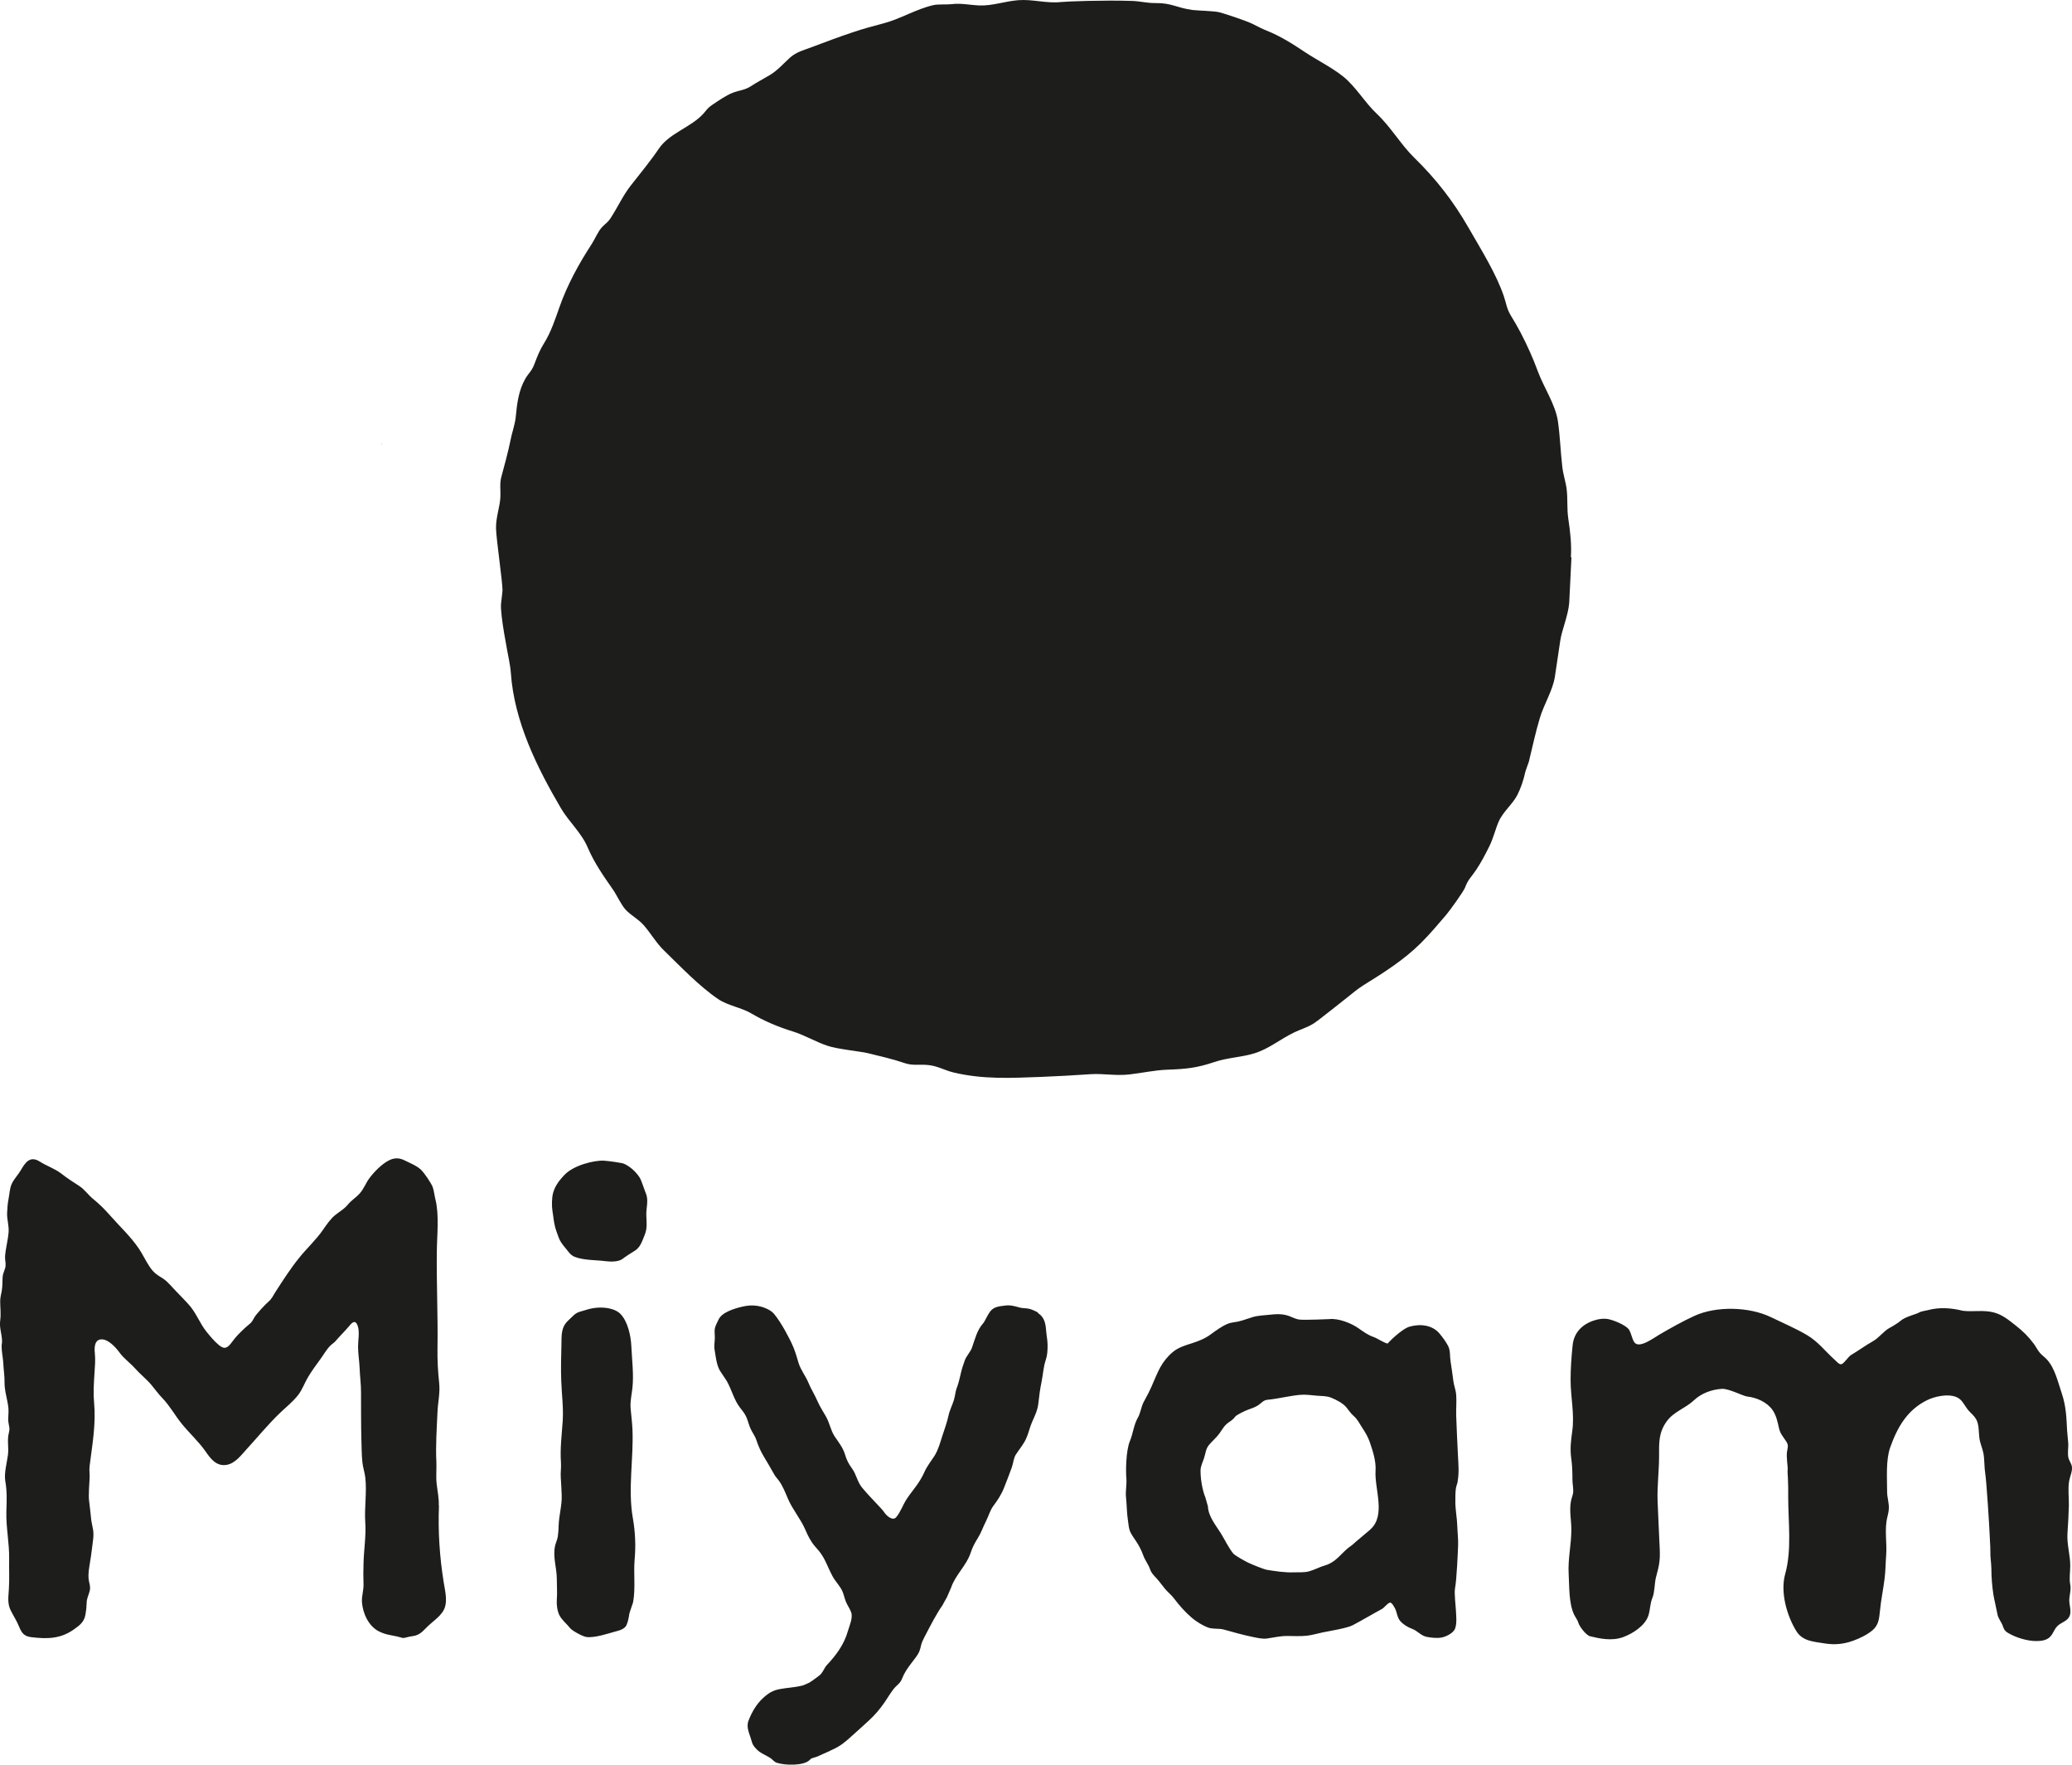 <?xml version="1.0" encoding="UTF-8"?><svg id="a" xmlns="http://www.w3.org/2000/svg" viewBox="0 0 224.35 191.02"><path d="M170.09,60.31c.09-1.34-.07-2.77-.28-4.17-.16-1.07-.05-2.07-.17-3.13-.09-.81-.38-1.59-.48-2.49-.19-1.62-.24-3.3-.47-4.9-.27-1.84-1.51-3.64-2.16-5.38-.56-1.52-1.16-2.85-1.9-4.27-.32-.61-.69-1.24-1.04-1.81-.45-.74-.49-1.31-.77-2.13-.83-2.43-2.45-5.01-3.8-7.36-1.64-2.87-3.55-5.32-5.88-7.59-1.44-1.4-2.54-3.33-4.06-4.76-1.31-1.23-2.27-2.94-3.66-4.05-1.24-.99-2.82-1.76-4.17-2.66-1.15-.77-2.57-1.69-4.11-2.3-.55-.22-1.01-.47-1.53-.73-.57-.29-2.91-1.08-3.57-1.25-.6-.15-2.38-.18-2.93-.25-1.78-.25-2.2-.77-4.07-.75-.91,0-1.57-.2-2.47-.23-3.01-.1-7.1.05-7.7.12-1.54.17-3.05-.32-4.61-.2-1.44.11-2.78.62-4.2.57-1.04-.04-1.98-.27-3.04-.14-.62.07-1.45-.02-1.98.11-1.8.41-3.55,1.48-5.31,1.95-1.15.31-2.21.58-3.35.97-1.5.5-2.98,1.05-4.45,1.61-.85.32-1.7.53-2.37,1.13-.73.65-1.33,1.38-2.23,1.92-.68.41-1.39.77-1.99,1.17-.66.44-1.24.45-1.97.72-.74.28-1.58.87-2.25,1.32-.63.43-.66.68-1.2,1.2-1.38,1.32-3.49,1.94-4.58,3.54-.9,1.33-2.05,2.73-3.04,3.99-.85,1.08-1.42,2.36-2.21,3.57-.26.4-.51.53-.88.91-.46.47-.76,1.27-1.15,1.87-1.38,2.12-2.62,4.36-3.5,6.86-.43,1.22-.91,2.7-1.68,3.91-.45.72-.73,1.45-1.03,2.24-.28.74-.61.94-.96,1.54-.74,1.28-.91,2.71-1.05,4.18-.08.81-.44,1.77-.59,2.61-.13.74-.8,3.28-.96,3.83-.21.72-.07,1.47-.11,2.23-.06,1.08-.51,2.23-.47,3.4.04,1.26.69,5.62.7,6.65,0,.19-.13,1.17-.16,1.48-.1,1.21.69,5.15.87,6.11.07.4.16.89.19,1.33.36,5.35,2.9,10.38,5.42,14.68.88,1.5,2.22,2.64,2.91,4.27.72,1.68,1.69,3.05,2.74,4.56.39.56.87,1.62,1.36,2.16.57.62,1.35.99,1.96,1.68.77.88,1.36,1.93,2.19,2.73,1.77,1.72,3.82,3.88,5.86,5.26,1.06.72,2.54.93,3.6,1.56,1.37.81,2.89,1.46,4.49,1.95,1.3.4,2.47,1.13,3.81,1.57,1.01.34,3.62.61,4.27.77,1.39.35,2.67.62,4.01,1.08.93.32,1.61.11,2.61.22.98.1,1.75.57,2.7.8,3.24.77,6.24.6,9.5.48,1.79-.07,3.55-.17,5.29-.29,1.45-.1,2.76.2,4.29.02,1.38-.16,2.7-.46,4.09-.51,2-.07,3.19-.19,5.05-.82,1.47-.5,2.95-.51,4.39-.96,1.59-.5,2.77-1.53,4.29-2.26.71-.34,1.44-.54,2.11-.97.6-.39,2.94-2.28,3.64-2.82.6-.47,1.05-.88,1.72-1.3,2.17-1.34,4.43-2.77,6.24-4.58,1.01-1.01,1.83-1.99,2.73-3.04.35-.4,1.88-2.53,2.04-2.94.35-.94.67-1.12,1.24-1.98.52-.79.97-1.64,1.39-2.49.44-.88.67-1.88,1.02-2.69.47-1.08,1.54-1.92,2.03-2.9.36-.7.68-1.66.84-2.42.03-.16.41-1.18.4-1.17.39-1.6.72-3.17,1.19-4.73.45-1.51,1.41-3,1.63-4.48.2-1.34.4-2.64.58-3.89.16-1.13.86-2.71.97-4.1.03-.4.18-3.85.24-4.91h0l-.06-.03ZM41.28,48.03v.07h.04c-.02-.07,0-.03-.04-.07ZM47.51,162.99c.03-.83-.14-1.56-.23-2.37-.09-.78,0-1.58-.03-2.36-.09-1.78.04-3.62.12-5.41.05-1.1.3-2.07.18-3.17-.13-1.21-.2-2.47-.18-3.68.06-3.53-.12-7.06-.07-10.6.02-1.76.27-3.89-.16-5.6-.1-.4-.15-.93-.29-1.31-.12-.34-.88-1.51-1.29-1.89-.45-.42-1.2-.72-1.77-1-.57-.29-1.14-.28-1.72.03-.76.4-1.57,1.23-2.09,1.93-.37.5-.57,1.1-1,1.59-.4.47-.92.76-1.31,1.24-.43.52-.89.74-1.39,1.15-.49.4-.94,1.05-1.29,1.56-.77,1.12-1.75,2-2.61,3.07-.94,1.17-1.77,2.46-2.58,3.72-.23.37-.39.73-.73,1.01-.27.23-1.38,1.37-1.6,1.83-.25.52-.52.62-.93,1-.54.51-1,.95-1.42,1.54-.47.65-.81.85-1.43.32-.49-.41-.87-.87-1.28-1.37-.81-.98-1.17-2.17-2.06-3.1-.41-.43-.81-.88-1.23-1.29-.47-.47-.93-1.08-1.47-1.43-.7-.44-1.01-.62-1.48-1.33-.41-.62-.72-1.3-1.14-1.92-.92-1.35-2.04-2.36-3.1-3.57-.59-.67-1.16-1.24-1.86-1.81-.54-.44-.91-1.02-1.5-1.4-.71-.45-1.3-.84-1.93-1.33-.72-.55-1.55-.81-2.31-1.29-1.1-.7-1.6.11-2.09.94-.29.5-.73.93-.97,1.46-.22.48-.24,1.1-.34,1.61-.1.5-.14,1-.16,1.53-.03.72.22,1.38.16,2.1-.07.87-.32,1.74-.38,2.59-.03.36.09.7.05,1.06-.04.39-.28.76-.31,1.14-.05.55,0,1.05-.11,1.61-.07.32-.16.72-.16,1.06,0,.73.1,1.35,0,2.1-.11.82.21,1.48.2,2.29v.04c-.14.73.11,1.59.14,2.35.03.65.14,1.29.13,1.95-.02.98.32,1.86.42,2.84.05.49-.06,1.04,0,1.52.06.46.18.62.06,1.11-.23.91,0,1.56-.11,2.44-.11.84-.43,1.97-.29,2.81.2,1.12.16,2.12.12,3.27-.05,1.79.33,3.44.3,5.2-.02,1.09.04,2.17-.03,3.26-.05.85-.18,1.56.22,2.33.31.61.63,1.09.89,1.73.29.71.57,1.04,1.33,1.13,1.67.2,3.11.19,4.54-.8.71-.49,1.18-.85,1.32-1.69.07-.42.11-.75.12-1.18,0-.54.22-.86.34-1.37.11-.49-.09-.84-.13-1.31-.04-.46.03-1,.11-1.46.12-.75.23-1.45.31-2.19.07-.6.16-1,.07-1.62-.06-.38-.17-.77-.21-1.15-.07-.69-.14-1.34-.23-2.04-.06-.46.03-2,.06-2.35.04-.45-.06-.89,0-1.35.29-2.33.7-4.52.49-6.87-.1-1.13-.03-2.08.04-3.2.05-.75.11-1.4.04-2.14-.06-.57-.08-1.55.78-1.52.72.03,1.49.88,1.87,1.4.5.69,1.14,1.12,1.7,1.74.56.63,1.24,1.16,1.77,1.79.41.49.76.99,1.21,1.45.79.82,1.35,1.86,2.08,2.76.83,1.02,1.84,1.93,2.59,3.01.49.7,1.14,1.65,2.3,1.43.93-.18,1.56-1.07,2.17-1.73,1.19-1.3,2.3-2.66,3.57-3.88.67-.64,1.42-1.23,1.99-1.97.44-.57.67-1.27,1.04-1.89.4-.66.82-1.26,1.28-1.87.39-.52.7-1.12,1.17-1.58.21-.2.43-.32.61-.55.14-.19,1.13-1.2,1.47-1.62.33-.41.64-.58.86.04.23.64.04,1.59.04,2.26,0,.78.14,1.55.17,2.34.03.87.16,1.75.15,2.62,0,.53,0,4.06.04,5.09.03.81.02,1.66.11,2.47.06.58.24,1.06.31,1.62.19,1.62-.11,3.28,0,4.89.1,1.49-.16,2.99-.19,4.48-.02.73-.03,1.44,0,2.17.03.67-.21,1.31-.17,1.96.09,1.24.72,2.61,1.82,3.17.72.37,1.25.4,2.02.57.45.1.54.23.98.09.14-.05.59-.13.71-.14.78-.12,1.06-.55,1.64-1.1.55-.52,1.17-.92,1.6-1.57.58-.9.25-2.11.09-3.11-.45-2.76-.63-5.56-.52-8.34h-.02ZM69.94,129.2c-.14-.32-.49-1.45-.69-1.75-.47-.72-1.14-1.24-1.69-1.48-.22-.1-1.75-.31-2.17-.33-.99-.06-3.3.47-4.31,1.58-.19.21-.38.41-.56.65-.28.4-.48.73-.63,1.25-.15.53-.16,1.45-.07,1.98.11.64.12,1.06.28,1.69.08.33.22.69.34,1.03.17.52.41.83.77,1.26.29.35.56.79.99.96,1,.4,2.31.34,3.39.48.51.07,1.4.08,1.82-.25.23-.19,1.08-.74,1.29-.86.63-.35.85-1.11,1.11-1.75.29-.72.2-1.35.17-2.1-.03-.77.27-1.62-.04-2.35h0ZM112.4,142.08c-.15-.09-.4-.2-.56-.27-.13-.06-.28-.11-.42-.14-.35-.08-.7-.04-1.04-.14-.58-.16-1-.29-1.6-.2-.53.08-1.15.08-1.58.65-.3.4-.56,1.06-.76,1.28-.64.7-.88,1.72-1.19,2.6-.18.51-.6.9-.77,1.36-.17.45-.32.91-.43,1.38-.11.46-.22.97-.36,1.38-.07.22-.16.4-.21.66-.05.28-.11.62-.19.9-.18.58-.46,1.09-.59,1.7-.16.75-.43,1.46-.67,2.2-.23.73-.44,1.5-.85,2.16-.36.56-.8,1.1-1.07,1.71-.25.56-.5.97-.85,1.47-.34.48-.74.96-1.07,1.46-.41.61-.68,1.45-1.16,2-.38.44-1.06-.17-1.32-.58-.22-.35-1.41-1.48-2.36-2.62-.53-.63-.62-1.45-1.11-2.1-.36-.48-.58-.94-.75-1.51-.22-.74-.7-1.32-1.12-1.95-.44-.67-.54-1.46-.94-2.15-.31-.54-.67-1.1-.92-1.67-.29-.68-.69-1.29-.97-1.97-.31-.75-.84-1.39-1.08-2.17-.21-.72-.42-1.45-.75-2.13-.15-.32-1.06-2.18-1.92-3.19-.43-.51-1.39-.79-1.76-.84-.59-.09-1.11-.05-1.69.09-.84.2-2.2.6-2.55,1.42-.12.27-.28.53-.36.82-.11.39-.02.73-.03,1.12,0,.48-.11.82-.02,1.33.11.68.2,1.51.51,2.12.11.22.66.99.79,1.21.54.93.78,2.03,1.43,2.88.26.34.54.66.71,1.06.17.39.26.81.43,1.2.2.46.49.79.65,1.28.19.58.45,1.18.76,1.7.24.39.97,1.64,1.17,2.01.14.26.34.44.51.68.43.6.68,1.26.97,1.94.51,1.2,1.38,2.18,1.9,3.39.27.63.56,1.22,1.01,1.75.32.36.6.67.85,1.09.43.7.69,1.48,1.09,2.2.31.56.82,1.05,1.07,1.64.15.36.22.75.37,1.11.16.38.42.73.56,1.12.22.61-.19,1.46-.36,2.06-.39,1.41-1.28,2.61-2.27,3.66-.26.28-.37.65-.62.94-.19.22-.39.32-.61.5-.08.07-.58.42-.71.48-.26.11-.53.26-.8.32-.76.18-1.54.21-2.3.35-.81.14-1.28.44-1.87.98-.73.66-1.26,1.61-1.58,2.47-.28.74.16,1.46.33,2.15.11.45.29.65.58.95.4.41.92.58,1.42.89.26.16.44.44.72.54.9.3,2.99.35,3.59-.31.04-.05.17-.15.22-.17.2-.08.43-.11.65-.21.37-.17.71-.33,1.09-.49.06-.02.48-.23.58-.28.16-.07.34-.16.49-.25.42-.24.82-.56,1.18-.88.73-.64,1.44-1.3,2.16-1.95.68-.62,1.25-1.29,1.78-2.07.3-.45.59-.93.92-1.36.3-.39.72-.61.9-1.08.26-.67.6-1.17,1.04-1.74.3-.4.67-.82.86-1.28.14-.34.17-.73.32-1.06.14-.31.28-.58.44-.88.26-.49.51-.99.78-1.47.31-.53.59-1.05.95-1.55.03-.04.47-.88.49-.88l.45-1.04c.47-1.39,1.69-2.42,2.13-3.8.2-.62.45-1.05.78-1.59.36-.58.55-1.18.86-1.78.27-.53.46-1.22.81-1.68.48-.65.87-1.23,1.17-2,.28-.72.56-1.42.82-2.15.18-.49.18-1.02.47-1.45.35-.53.82-1.09,1.08-1.67.27-.57.38-1.19.63-1.76.32-.73.63-1.33.71-2.14.08-.76.18-1.51.34-2.27.16-.78.19-1.59.45-2.35.18-.53.2-1.04.2-1.6s-.12-1.05-.16-1.59c-.05-.74-.18-1.46-.89-1.9h0l.02-.05ZM224.16,171.54c-.13-.71,0-1.33,0-2.05,0-1.19-.38-2.32-.3-3.53.07-.99.12-1.97.15-2.97.02-.93-.12-1.75.03-2.67.08-.49.37-1.05.3-1.55-.05-.37-.32-.65-.39-1.03-.08-.43,0-.96,0-1.37,0-.23-.11-1.18-.13-1.51-.07-1.44-.11-2.64-.58-4.04-.41-1.2-.72-2.67-1.59-3.64-.24-.27-.55-.47-.77-.73-.25-.29-.43-.67-.66-.98-.6-.81-1.19-1.38-1.98-2-.75-.59-1.44-1.17-2.39-1.41-1.08-.28-2.21-.04-3.31-.17-1.24-.31-2.52-.41-3.76-.08-.29.08-.78.12-1.03.29-.17.12-1.52.45-1.98.89-.16.16-.91.62-1.17.75-.62.33-1.13,1.06-1.78,1.43-.84.47-1.6,1.04-2.4,1.51-.3.18-.73.9-1.03.99-.25.07-.55-.32-.77-.51-1-.9-1.76-1.93-2.96-2.64-1.24-.73-2.63-1.32-3.93-1.95-2.33-1.12-5.88-1.22-8.26-.13-1.31.6-2.5,1.28-3.75,2-.67.39-2.27,1.61-2.77.84-.26-.4-.31-.94-.57-1.35-.33-.51-1.85-1.12-2.44-1.17-.44-.04-.9.03-1.32.17-1.32.42-2.2,1.33-2.34,2.69-.13,1.26-.22,2.49-.22,3.76,0,1.84.44,3.71.18,5.54-.14.98-.25,1.91-.12,2.87.12.81.14,1.59.14,2.4,0,.44.12.95.08,1.37-.03.26-.2.67-.25.99-.18,1.05.06,2.02.05,3.07,0,1.57-.38,3.14-.29,4.72.08,1.36,0,3.16.58,4.42.16.33.39.59.49.95.09.31.78,1.29,1.25,1.41,1.01.25,2.35.54,3.56.1,1.03-.37,2.38-1.22,2.75-2.33.21-.64.17-1.29.44-1.93.25-.59.22-1.58.38-2.2.34-1.27.47-1.8.41-3.1-.06-1.54-.18-3.65-.23-5.17-.06-1.61.16-3.23.16-4.84,0-1.45-.07-2.53.81-3.77.78-1.09,2.02-1.41,2.96-2.3.79-.75,1.94-1.18,3.04-1.24.75-.04,2.28.78,2.73.83,1.02.11,2.16.61,2.75,1.47.4.57.54,1.27.69,1.94.16.68.45.92.8,1.47.27.43.14.65.07,1.11-.08.54.09,1.68.08,1.8-.04.34,0,.69.02,1.04.03.67.04,1.35.03,2.02,0,2.75.41,5.73-.33,8.38-.54,1.95.18,4.49,1.21,6.16.69,1.11,1.87,1.14,3.1,1.34,1.08.17,2.04.07,3.04-.29.72-.26,1.5-.63,2.1-1.13.69-.58.73-1.3.82-2.14.11-1.17.36-2.31.5-3.48.11-.87.1-1.66.17-2.54.1-1.36-.21-2.77.13-4.11.18-.69.21-1.08.08-1.8-.07-.35-.11-.65-.11-1,0-1.44-.15-3.37.34-4.74.78-2.2,1.86-4.06,4-5.11.85-.41,2.21-.7,3.12-.35.64.25.83.78,1.21,1.29.34.46.82.75,1.05,1.29.24.58.19,1.24.27,1.85.07.59.33,1.12.44,1.68.13.71.08,1.48.2,2.21.13.78.45,5.88.46,6.31,0,.35.11,1.75.09,2.1-.02.62.1,1.24.11,1.86,0,.94.08,1.89.22,2.82.07.46.38,1.76.45,2.18.05.31.46.91.52,1.08.16.43.19.63.63.89.84.5,2.07.87,3.03.87.52,0,1.11-.06,1.5-.45s.46-.92.92-1.28c.44-.34,1.04-.48,1.23-1.06.18-.56-.11-1.21-.06-1.79.05-.57.2-.98.1-1.54h0v.02ZM68.48,154.72c-.03-.76-.14-1.52-.2-2.28s.12-1.47.2-2.22c.15-1.46-.05-3.02-.12-4.48-.05-1.13-.38-2.73-1.22-3.55-.44-.43-1.27-.65-2.1-.65-1.03,0-1.67.3-2.25.45-.53.14-.82.55-1.21.9-.85.76-.77,1.61-.79,2.67-.03,1.29-.07,2.59-.02,3.89.05,1.45.25,2.9.16,4.35-.1,1.51-.3,3-.19,4.52.04.55-.06,1.07-.02,1.63.05.65.07,1.27.1,1.92.04,1.08-.3,2.17-.33,3.26,0,.36-.04.82-.09,1.18-.05.37-.24.72-.31,1.08-.24,1.19.2,2.34.2,3.53,0,.75.06,1.52,0,2.27-.04.49.05,1.17.27,1.63.25.52.82.97,1.17,1.42.24.3,1.37.91,1.77.96.9.12,2.42-.4,3.01-.56.48-.13,1.12-.26,1.33-.74.17-.39.24-.8.3-1.21.01-.1.42-1.25.41-1.25.28-1.55.03-3.12.17-4.68.13-1.44.06-2.96-.19-4.38-.57-3.21.09-6.45-.05-9.67h0ZM157.83,160.34c.17-.92.08-1.91.03-2.84-.07-1.44-.14-2.87-.19-4.31-.02-.73.06-1.49,0-2.22-.04-.52-.25-1-.31-1.51-.09-.71-.19-1.42-.3-2.12-.09-.56,0-1.13-.26-1.64-.24-.46-.57-.91-.91-1.32-.79-.97-2.14-1.11-3.31-.76-.58.17-1.7,1.12-2.34,1.82-.52-.14-1.01-.53-1.53-.72-.6-.21-1.08-.56-1.59-.92-.81-.58-2.22-1.12-3.18-1.01-.05,0-2.65.12-3.24.05-.5-.06-.91-.35-1.4-.47-.63-.16-1.1-.13-1.74-.06-.63.07-1.28.08-1.89.25-.55.16-1.08.38-1.63.5-.39.08-.77.09-1.14.25-.63.27-1.24.72-1.79,1.12-.63.47-1.3.73-2.04.97-.75.24-1.49.45-2.1.97-.56.47-1.01,1.04-1.35,1.66-.48.89-.8,1.84-1.26,2.75-.18.36-.37.67-.55,1.03-.26.53-.32,1.16-.61,1.66-.45.78-.51,1.7-.86,2.53-.44,1.05-.45,3.35-.38,4.02.06.68-.11,1.35-.04,2.04.09.83.08,1.71.21,2.52.07.45.08.91.29,1.32.16.31.37.61.57.9.36.55.58.97.8,1.57.19.53.56.97.74,1.51.14.4.38.63.66.93.35.37.65.82.98,1.21.31.36.67.63.96,1.02.58.77,1.22,1.49,1.95,2.11.45.38,1.15.81,1.7,1.02.56.21,1.18.07,1.75.23,1.05.3,2.11.59,3.18.81.5.1,1,.22,1.51.15.7-.1,1.39-.27,2.11-.27s1.46.05,2.19-.03c.58-.07,1.14-.24,1.71-.36.65-.13,2.65-.46,3.23-.77,1.12-.59,2.27-1.28,3.17-1.76.29-.16.74-.82.98-.67.16.1.35.44.43.59.23.45.23.99.58,1.39.34.38.8.66,1.26.83.58.2.96.74,1.57.87.47.1,1.16.17,1.63.08.52-.1,1.32-.49,1.49-1.02.19-.58.1-1.35.07-1.95-.02-.41-.19-1.85-.1-2.33.19-.96.32-4.11.34-4.74.02-.66-.07-1.35-.09-2.02-.03-.95-.23-1.83-.21-2.79,0-.41,0-.82.05-1.23.03-.29.15-.53.21-.82h0v-.02ZM148.36,165.58c-.41.36-1.62,1.35-1.8,1.53-.18.18-.42.31-.62.48-.87.74-1.36,1.55-2.5,1.87-.58.17-1.11.47-1.69.63-.52.15-1.13.09-1.66.11-.95.04-1.97-.12-2.91-.27-.35-.06-1.67-.6-2.06-.79-.3-.15-1.4-.75-1.59-.98-.5-.61-.93-1.53-1.35-2.2-.54-.86-1.35-1.83-1.39-2.9l-.29-1.01c-.19-.44-.51-1.6-.51-2.85,0-.49.23-.9.38-1.36.18-.54.17-1,.56-1.46.36-.42.82-.8,1.14-1.26.34-.49.5-.83,1.01-1.18.28-.19.48-.33.68-.61.12-.16,1.04-.62,1.34-.72.37-.13.77-.27,1.11-.48.38-.24.56-.57,1.04-.61,1.17-.11,2.32-.42,3.5-.53.63-.06,1.23.04,1.85.09.52.04,1.09.02,1.57.23.53.22,1.24.58,1.61,1.03.28.34.47.66.81.95.41.35.64.86.94,1.31.31.47.6.96.78,1.49.34.99.7,2.08.63,3.13-.12,1.97,1.16,4.83-.58,6.35h0Z" fill="#1d1d1b" fill-rule="evenodd"/></svg>
